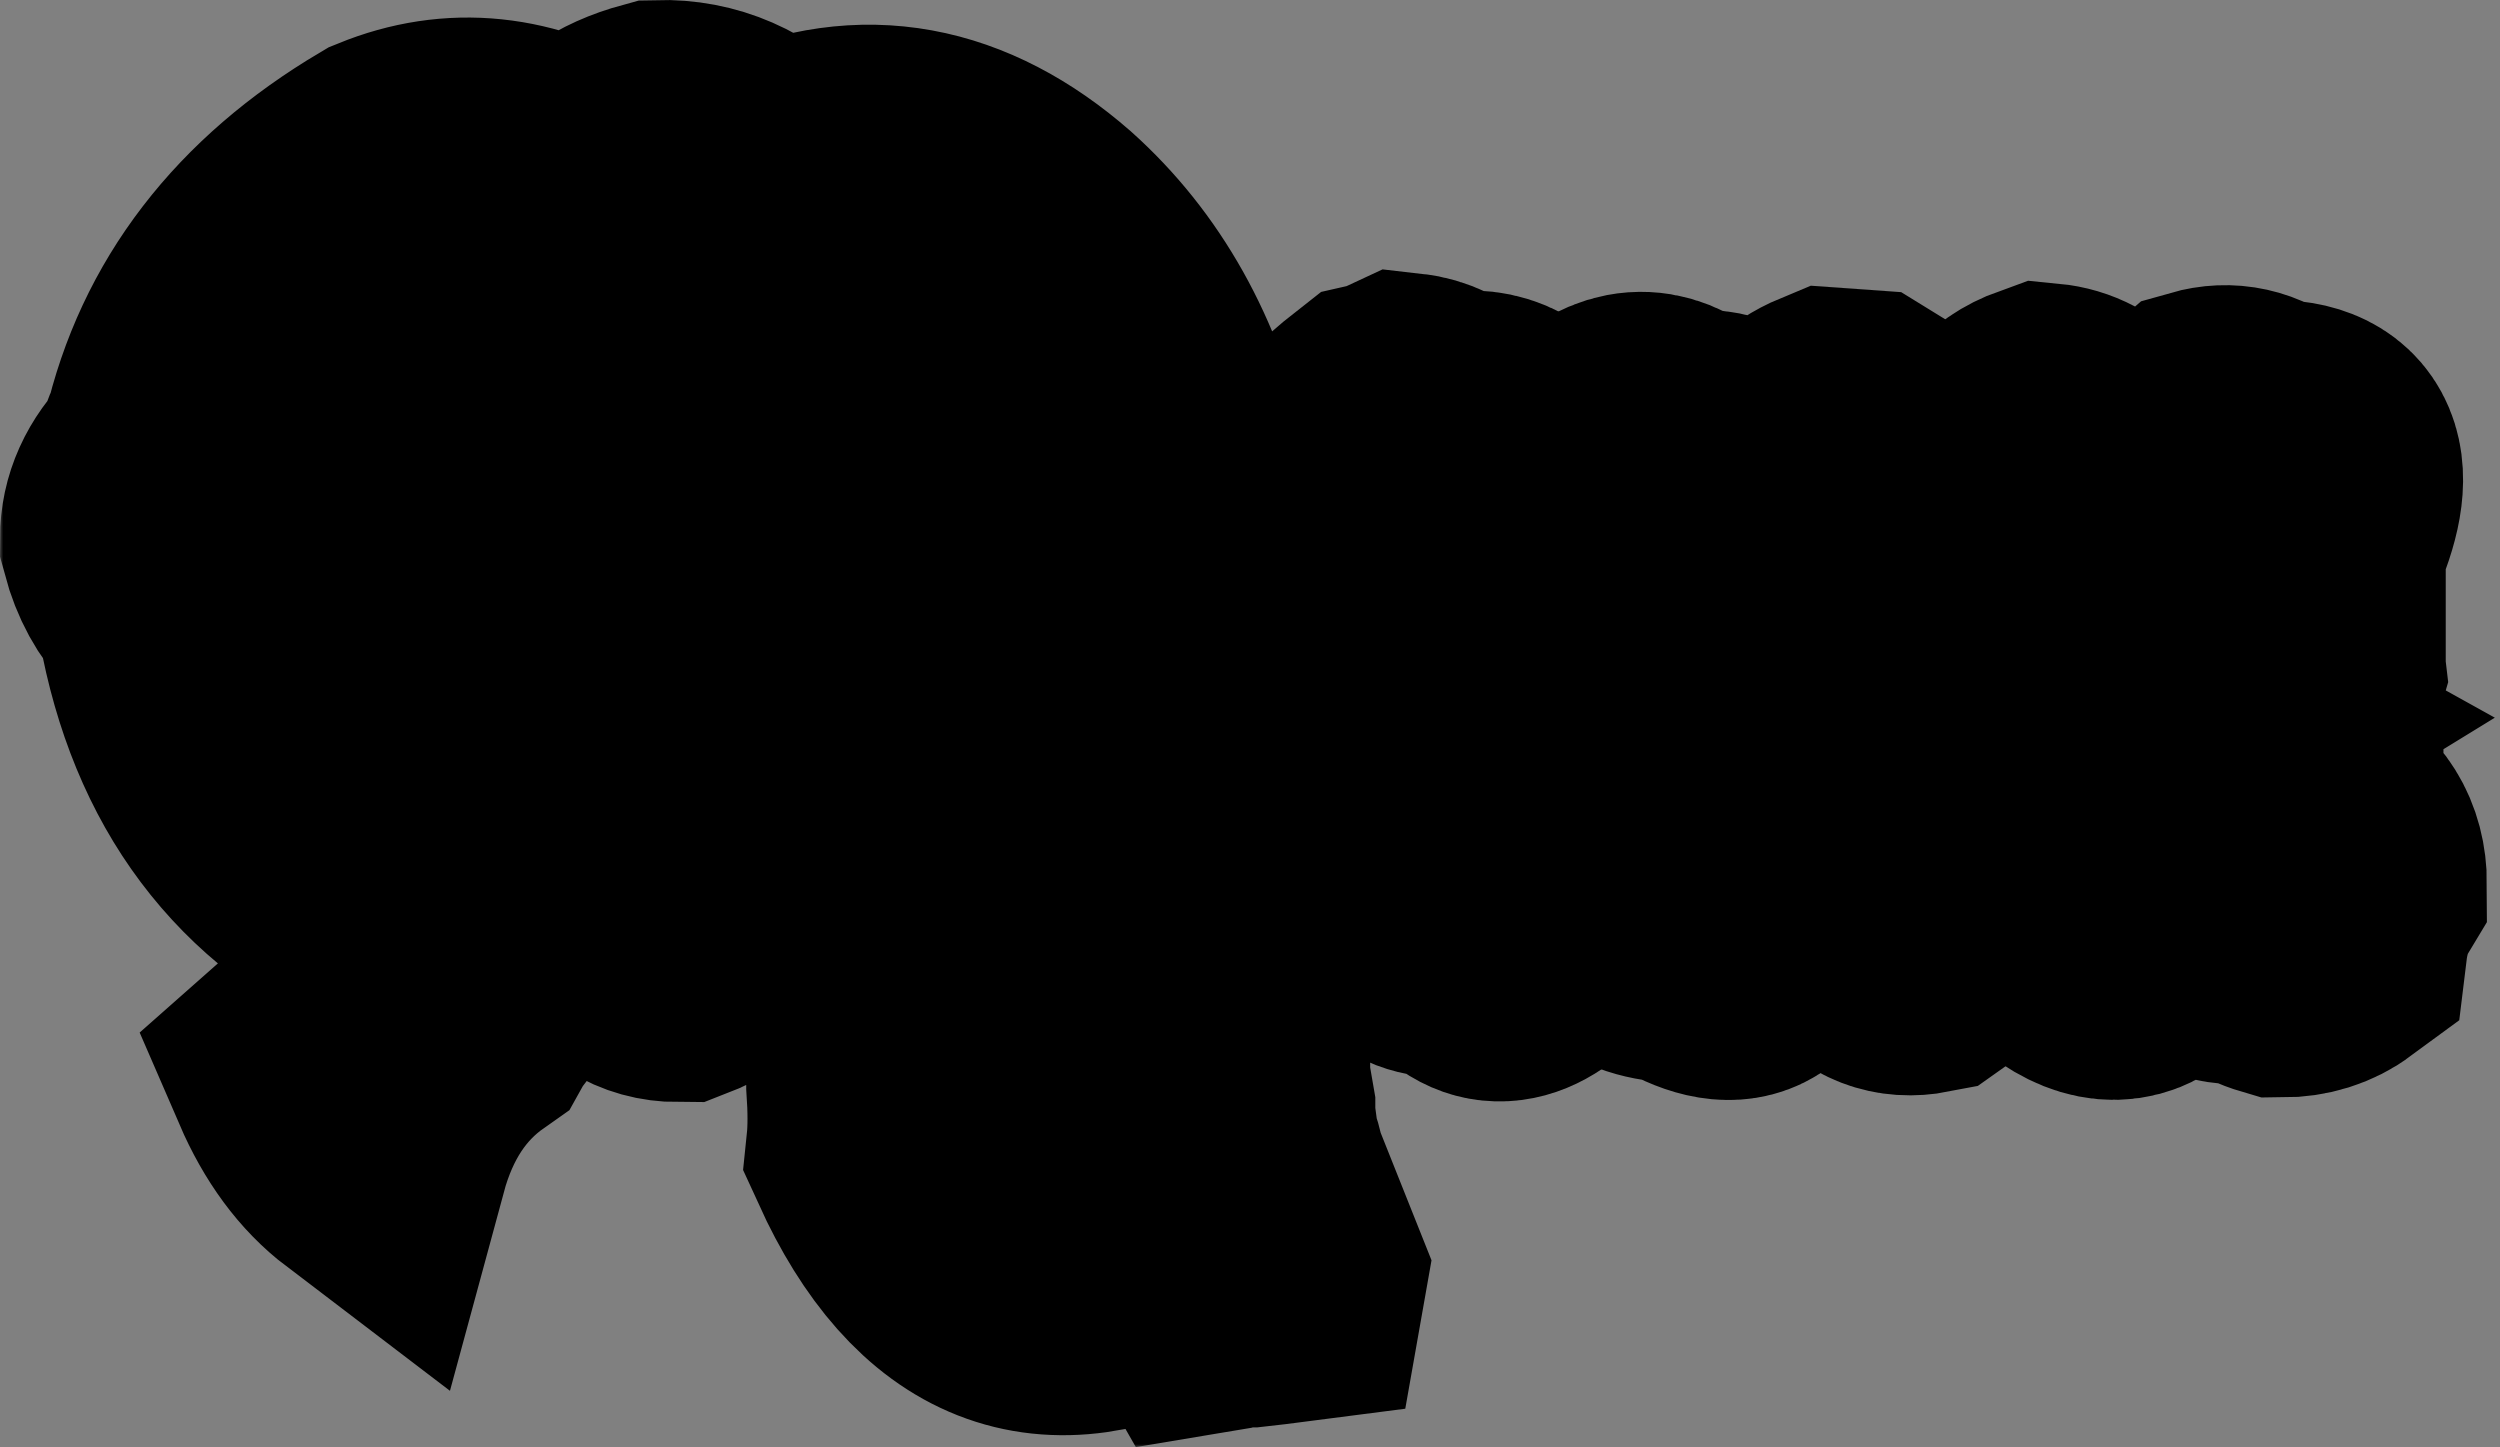 <svg width="380" height="220" viewBox="0 0 380 220" fill="none" xmlns="http://www.w3.org/2000/svg">
<rect x="0" y="0" width="380" height="220" fill="#808080" stroke="none"/>
<mask id="path-1-outside-1_2020_36" maskUnits="userSpaceOnUse" x="0" y="-1" width="380" height="221" fill="black">
<rect fill="white" y="-1" width="380" height="221"/>
<path d="M183.616 196.836C182.573 195.011 181.096 193.446 179.097 191.969C159.541 202.659 144.679 196.836 134.423 174.325C134.684 171.805 134.684 168.589 134.423 164.852V162.244L135.118 154.77L135.987 152.162V150.685C137.204 148.164 138.421 144.861 139.638 140.863L140.768 138.169L141.463 137.213C141.724 135.822 142.245 134.432 142.94 132.954L143.375 131.477L146.765 124.002C147.199 122.177 147.721 120.96 148.329 120.265C148.329 119.743 148.503 119.048 148.938 118.266L151.284 111.226C152.24 110.443 153.457 109.661 154.935 108.966C153.718 107.662 153.022 106.185 152.762 104.446C153.022 102.621 153.631 100.622 154.587 98.449L154.935 96.189L155.804 92.018C153.979 89.584 152.849 86.542 152.414 82.979C152.849 79.589 154.5 76.46 157.281 73.679C157.281 66.204 155.021 58.816 150.415 51.516C150.241 50.038 150.241 48.213 150.415 46.214L147.895 45.953C138.595 35.089 129.034 32.916 119.3 39.435C114.867 45.432 113.477 52.646 115.302 60.902L117.388 63.162L120.082 62.815C127.644 52.819 133.206 53.341 136.943 64.379C139.464 65.335 141.115 67.334 141.897 70.376C142.158 74.983 139.812 77.59 134.771 78.198C133.814 82.196 130.859 84.109 126.079 83.848L122.342 80.893C121.038 76.547 118.604 75.156 114.867 76.721C113.39 80.458 112.694 84.891 112.868 89.845C111.912 91.062 110.695 92.192 109.218 93.234C110.695 93.234 111.999 93.756 113.303 94.712L113.737 101.752L112.868 104.446V112.269L112.607 114.268C112.607 115.919 112.868 117.918 113.303 120.265V121.308C117.04 123.133 118.952 126.349 118.952 131.129C117.735 135.388 114.867 137.995 110.348 139.038C109.392 142.515 106.958 145.035 103.134 146.513C98.875 146.513 95.572 144.427 93.052 140.168C88.793 138.864 86.272 135.562 85.577 130.347C85.838 126.87 87.75 123.741 91.14 120.96C90.444 118.179 90.27 114.702 90.531 110.443C91.748 110.009 92.878 109.227 93.834 108.184C92.878 106.88 92.878 105.663 93.834 104.446L91.14 102.534C91.14 100.796 91.314 98.797 91.574 96.537L92.009 93.495L91.574 91.409V86.021C92.53 82.283 91.574 79.067 88.532 76.373L86.012 76.721C81.405 83.761 76.277 84.369 70.541 78.546C67.238 78.285 64.718 76.721 63.066 73.679C62.023 68.725 64.196 65.074 69.498 62.815C69.498 59.077 71.497 56.818 75.495 56.035C79.928 56.035 83.404 58.382 86.012 63.162H89.314C91.14 59.859 92.009 56.122 92.009 51.95C90.184 40.13 83.057 34.741 70.541 35.697C68.803 36.48 67.325 37.523 66.022 38.739C63.501 40.217 61.067 42.477 58.547 45.519C57.069 45.258 55.505 45.432 54.027 45.953L54.81 49.256L51.768 56.383C50.551 58.382 49.769 61.076 49.508 64.379L48.812 66.465L48.378 69.507C51.42 73.244 52.984 77.764 52.984 82.979C52.202 84.978 50.898 86.89 49.247 88.715C48.986 90.888 49.16 93.495 49.942 96.537L50.985 102.187V103.316L49.247 106.011L51.768 106.706C52.55 108.705 53.853 110.965 55.505 113.485C56.982 116.962 59.242 120.178 62.284 123.133C64.457 126.175 67.499 129.391 71.323 132.954L73.148 135.649C74.365 137.908 75.147 140.429 75.495 143.21C75.495 144.861 75.234 146.774 74.626 148.773L70.976 153.553L70.541 154.335C63.501 159.289 58.808 166.503 56.287 175.803C52.289 172.761 49.073 168.415 46.553 162.592L50.29 159.289C51.072 158.768 51.941 157.985 52.984 157.029L59.59 150.685L61.502 149.468C62.545 148.251 63.414 146.687 64.109 144.688C63.414 142.862 62.284 141.037 60.807 139.038C42.033 130.781 30.648 115.658 26.649 93.495L25.52 90.192C23.52 88.194 21.956 85.412 21 81.849C21 78.198 22.477 74.896 25.52 71.854L26.649 68.898L27.345 67.682C31.343 50.212 42.033 36.306 59.329 26.05C69.15 22.052 78.972 23.095 88.967 29.092C90.705 25.268 94.442 22.573 100.179 21.009C106.437 20.835 111.999 23.269 116.779 28.223C131.207 21.791 144.939 24.312 157.977 35.697C168.059 44.736 174.838 56.818 178.228 71.854C181.791 75.069 183.703 79.328 183.877 84.543C182.921 87.585 181.183 90.453 178.662 93.234C178.401 94.191 177.88 95.494 177.185 96.972L176.75 98.015C175.968 98.536 175.012 99.058 173.708 99.492C174.664 100.275 175.359 101.491 175.62 102.969L166.233 120.265C165.799 121.742 164.93 123.481 163.626 125.48L163.278 126.957L159.889 133.302L157.977 137.474C156.934 138.517 156.238 139.994 155.804 141.993L154.935 142.689L153.457 146.165C152.501 147.643 151.719 148.946 151.284 150.25C149.285 153.814 147.634 157.638 146.33 161.81C144.331 169.632 146.591 176.411 153.109 182.148L154.326 184.494C156.325 185.45 158.759 186.319 161.801 186.928C171.014 186.493 175.881 181.713 176.402 172.5C177.185 165.373 175.012 158.681 170.058 152.51L170.405 149.468C172.23 149.729 174.229 149.642 176.402 149.207L178.662 149.468L181.183 149.207H186.919L188.049 149.816L187.614 152.51L187.267 155.552V161.114C186.484 161.897 185.354 162.592 183.877 163.374C185.094 163.113 186.224 163.374 187.267 164.069L188.049 168.589V169.806L188.744 175.021C189.353 176.324 189.613 177.541 189.613 178.758L190.743 180.931L195.871 193.794L195.61 195.272L192.916 195.619L189.874 195.967H187.614L185.702 196.488L183.616 196.836Z"/>
<path d="M234.461 142.775C229.681 147.73 225.596 147.643 222.119 142.428C216.47 143.732 213.08 141.298 211.776 134.953C208.3 137.561 204.91 137.387 201.694 134.345C196.914 136.083 193.611 134.084 191.873 128.435C192.568 126.696 192.829 124.61 192.568 122.264V115.137C192.568 113.833 192.655 112.356 192.916 110.617C193.351 110.183 193.959 109.835 194.828 109.574L192.568 108.618V100.188C192.308 99.058 192.221 97.754 192.221 96.276C192.481 95.407 192.481 94.364 192.221 93.061V90.453C191.352 89.15 190.569 87.498 189.961 85.586L190.309 81.936C191.612 79.415 193.785 77.155 196.827 75.156C197.87 73.853 199.521 72.375 201.694 70.897L208.474 65.074L210.125 63.771C211.255 63.51 212.385 63.075 213.688 62.467C216.035 62.728 218.208 63.771 220.207 65.683C225.161 64.205 229.072 65.856 231.94 70.637C235.33 73.418 237.851 77.329 239.415 82.283C239.154 83.761 238.546 85.499 237.416 87.498C236.286 88.628 234.896 89.671 233.157 90.714L231.94 92.018L230.897 92.713L222.467 100.188L221.858 101.144L220.815 101.839L219.512 103.143L217.947 105.402C218.99 108.01 218.469 110.357 216.296 112.529C213.949 113.659 211.776 113.051 209.777 110.878C208.3 124.35 214.21 130.521 227.682 129.478L228.638 128.435C225.77 122.785 227.508 120.004 233.853 120.004C238.633 122.872 238.459 128.522 233.505 136.952C234.374 138.691 234.722 140.603 234.461 142.775ZM210.125 103.751C211.255 102.013 212.819 100.101 214.992 97.928L215.948 96.624L219.512 93.321L222.119 89.15C220.642 86.281 218.208 83.935 214.992 81.936C213.862 82.196 212.819 82.718 211.776 83.587C209.604 89.671 208.995 96.363 210.125 103.751Z"/>
<path d="M292.259 145.296C288.695 145.991 285.827 144.861 283.654 141.993C280.091 143.123 277.049 141.906 274.354 138.343V135.649C276.354 130.608 276.875 125.219 276.006 119.396C276.44 118.787 277.223 118.092 278.353 117.483L276.701 116.441C276.44 114.268 276.44 111.486 276.701 108.184V99.231L277.049 98.189V94.538C277.049 93.408 277.136 92.018 277.31 90.192C275.571 86.89 272.79 84.369 269.053 82.631C267.228 83.935 265.924 85.847 265.055 88.28V94.886L264.707 95.842C264.968 96.972 264.968 98.189 264.707 99.492L264.359 120.786L265.055 124.089C268.792 126.262 270.791 129.13 271.052 132.693C270.356 134.519 269.487 136.083 268.357 137.387C267.923 146.426 263.751 148.512 255.755 143.645C247.846 143.384 244.978 140.081 247.15 133.736C247.759 130.608 248.02 124.61 247.846 115.745L248.106 112.095C247.933 110.096 248.02 107.662 248.454 104.794L248.106 102.534L248.454 101.491C248.454 98.797 249.149 97.059 250.453 96.189C248.454 94.625 247.846 92.452 248.454 89.584C243.326 86.021 241.936 81.327 244.195 75.33C243.239 73.157 243.065 70.724 243.5 68.029C247.672 64.292 251.844 64.466 256.103 68.638C259.666 67.16 263.925 68.725 269.053 73.331C269.661 72.897 270.53 72.462 271.66 72.027C272.79 68.638 275.137 66.204 278.7 64.727L282.351 64.987L284.61 66.378C285.74 67.508 286.957 68.985 288.261 70.984L292.954 76.286C293.823 77.155 294.779 78.372 295.909 79.937C296.604 80.806 297.3 81.936 297.908 83.239C297.474 86.368 295.909 89.323 293.302 92.192V106.793C293.476 108.358 293.389 110.096 292.954 112.095L293.302 113.138C293.041 114.268 293.041 115.137 293.302 115.745C293.041 116.441 293.041 117.136 293.302 117.744L292.954 119.396V122.785C294.084 124.784 295.562 126.696 297.561 128.695C297.821 132.433 297.213 135.388 295.909 137.387C296.344 140.69 295.127 143.297 292.259 145.296Z"/>
<path d="M346.754 145.817C345.276 145.383 343.712 144.688 342.234 143.558C338.323 144.427 334.847 143.036 331.979 139.299L329.023 139.907C323.374 150.858 314.856 147.469 303.471 129.738C303.21 128.435 303.123 126.87 303.123 125.132L307.034 119.222C306.773 117.918 306.947 116.354 307.382 114.615C307.121 114.007 307.121 113.225 307.382 112.356L307.034 111.66L307.382 108.097V92.626C307.121 91.322 307.295 89.845 307.729 88.367L307.382 86.368C306.513 84.63 304.948 82.544 302.775 80.11V75.504C303.21 74.896 303.905 74.113 304.774 73.244L305.035 72.549C304.601 68.464 306.6 65.596 310.945 64.031C313.64 64.292 315.899 65.509 317.898 67.682C321.375 66.986 324.069 68.29 326.068 71.593L326.416 75.852C326.155 77.59 325.547 79.589 324.417 81.762L324.156 88.976L323.809 91.322L324.156 91.931L323.809 92.974L324.156 93.93L323.461 108.705C323.722 110.443 323.548 112.529 323.113 114.963L321.201 116.267L323.461 117.223C323.2 121.655 325.112 125.393 329.023 128.435C331.022 128 332.761 126.783 334.325 124.784V118.613L334.673 117.918V112.356L334.934 111.313C335.629 111.139 336.498 110.704 337.628 110.009L335.281 108.705L334.673 108.097C335.107 106.532 335.194 104.881 334.934 103.143V90.627C335.194 90.453 335.281 89.584 335.281 88.02C330.675 84.109 329.632 79.415 331.979 73.939C331.37 70.376 332.587 67.334 335.629 64.727C338.671 63.858 341.539 64.466 344.146 66.639C353.62 66.03 355.793 71.245 350.752 82.457V97.58C350.491 98.189 350.491 99.666 350.752 101.839C350.491 102.708 350.404 103.838 350.404 105.142V123.828C354.837 126.001 357.01 129.565 357.01 134.345C355.445 136.952 354.489 139.994 354.055 143.558C352.056 145.035 349.622 145.817 346.754 145.817Z"/>
</mask>
<path d="M183.616 196.836C182.573 195.011 181.096 193.446 179.097 191.969C159.541 202.659 144.679 196.836 134.423 174.325C134.684 171.805 134.684 168.589 134.423 164.852V162.244L135.118 154.77L135.987 152.162V150.685C137.204 148.164 138.421 144.861 139.638 140.863L140.768 138.169L141.463 137.213C141.724 135.822 142.245 134.432 142.94 132.954L143.375 131.477L146.765 124.002C147.199 122.177 147.721 120.96 148.329 120.265C148.329 119.743 148.503 119.048 148.938 118.266L151.284 111.226C152.24 110.443 153.457 109.661 154.935 108.966C153.718 107.662 153.022 106.185 152.762 104.446C153.022 102.621 153.631 100.622 154.587 98.449L154.935 96.189L155.804 92.018C153.979 89.584 152.849 86.542 152.414 82.979C152.849 79.589 154.5 76.46 157.281 73.679C157.281 66.204 155.021 58.816 150.415 51.516C150.241 50.038 150.241 48.213 150.415 46.214L147.895 45.953C138.595 35.089 129.034 32.916 119.3 39.435C114.867 45.432 113.477 52.646 115.302 60.902L117.388 63.162L120.082 62.815C127.644 52.819 133.206 53.341 136.943 64.379C139.464 65.335 141.115 67.334 141.897 70.376C142.158 74.983 139.812 77.59 134.771 78.198C133.814 82.196 130.859 84.109 126.079 83.848L122.342 80.893C121.038 76.547 118.604 75.156 114.867 76.721C113.39 80.458 112.694 84.891 112.868 89.845C111.912 91.062 110.695 92.192 109.218 93.234C110.695 93.234 111.999 93.756 113.303 94.712L113.737 101.752L112.868 104.446V112.269L112.607 114.268C112.607 115.919 112.868 117.918 113.303 120.265V121.308C117.04 123.133 118.952 126.349 118.952 131.129C117.735 135.388 114.867 137.995 110.348 139.038C109.392 142.515 106.958 145.035 103.134 146.513C98.875 146.513 95.572 144.427 93.052 140.168C88.793 138.864 86.272 135.562 85.577 130.347C85.838 126.87 87.75 123.741 91.14 120.96C90.444 118.179 90.27 114.702 90.531 110.443C91.748 110.009 92.878 109.227 93.834 108.184C92.878 106.88 92.878 105.663 93.834 104.446L91.14 102.534C91.14 100.796 91.314 98.797 91.574 96.537L92.009 93.495L91.574 91.409V86.021C92.53 82.283 91.574 79.067 88.532 76.373L86.012 76.721C81.405 83.761 76.277 84.369 70.541 78.546C67.238 78.285 64.718 76.721 63.066 73.679C62.023 68.725 64.196 65.074 69.498 62.815C69.498 59.077 71.497 56.818 75.495 56.035C79.928 56.035 83.404 58.382 86.012 63.162H89.314C91.14 59.859 92.009 56.122 92.009 51.95C90.184 40.13 83.057 34.741 70.541 35.697C68.803 36.48 67.325 37.523 66.022 38.739C63.501 40.217 61.067 42.477 58.547 45.519C57.069 45.258 55.505 45.432 54.027 45.953L54.81 49.256L51.768 56.383C50.551 58.382 49.769 61.076 49.508 64.379L48.812 66.465L48.378 69.507C51.42 73.244 52.984 77.764 52.984 82.979C52.202 84.978 50.898 86.89 49.247 88.715C48.986 90.888 49.16 93.495 49.942 96.537L50.985 102.187V103.316L49.247 106.011L51.768 106.706C52.55 108.705 53.853 110.965 55.505 113.485C56.982 116.962 59.242 120.178 62.284 123.133C64.457 126.175 67.499 129.391 71.323 132.954L73.148 135.649C74.365 137.908 75.147 140.429 75.495 143.21C75.495 144.861 75.234 146.774 74.626 148.773L70.976 153.553L70.541 154.335C63.501 159.289 58.808 166.503 56.287 175.803C52.289 172.761 49.073 168.415 46.553 162.592L50.29 159.289C51.072 158.768 51.941 157.985 52.984 157.029L59.59 150.685L61.502 149.468C62.545 148.251 63.414 146.687 64.109 144.688C63.414 142.862 62.284 141.037 60.807 139.038C42.033 130.781 30.648 115.658 26.649 93.495L25.52 90.192C23.52 88.194 21.956 85.412 21 81.849C21 78.198 22.477 74.896 25.52 71.854L26.649 68.898L27.345 67.682C31.343 50.212 42.033 36.306 59.329 26.05C69.15 22.052 78.972 23.095 88.967 29.092C90.705 25.268 94.442 22.573 100.179 21.009C106.437 20.835 111.999 23.269 116.779 28.223C131.207 21.791 144.939 24.312 157.977 35.697C168.059 44.736 174.838 56.818 178.228 71.854C181.791 75.069 183.703 79.328 183.877 84.543C182.921 87.585 181.183 90.453 178.662 93.234C178.401 94.191 177.88 95.494 177.185 96.972L176.75 98.015C175.968 98.536 175.012 99.058 173.708 99.492C174.664 100.275 175.359 101.491 175.62 102.969L166.233 120.265C165.799 121.742 164.93 123.481 163.626 125.48L163.278 126.957L159.889 133.302L157.977 137.474C156.934 138.517 156.238 139.994 155.804 141.993L154.935 142.689L153.457 146.165C152.501 147.643 151.719 148.946 151.284 150.25C149.285 153.814 147.634 157.638 146.33 161.81C144.331 169.632 146.591 176.411 153.109 182.148L154.326 184.494C156.325 185.45 158.759 186.319 161.801 186.928C171.014 186.493 175.881 181.713 176.402 172.5C177.185 165.373 175.012 158.681 170.058 152.51L170.405 149.468C172.23 149.729 174.229 149.642 176.402 149.207L178.662 149.468L181.183 149.207H186.919L188.049 149.816L187.614 152.51L187.267 155.552V161.114C186.484 161.897 185.354 162.592 183.877 163.374C185.094 163.113 186.224 163.374 187.267 164.069L188.049 168.589V169.806L188.744 175.021C189.353 176.324 189.613 177.541 189.613 178.758L190.743 180.931L195.871 193.794L195.61 195.272L192.916 195.619L189.874 195.967H187.614L185.702 196.488L183.616 196.836Z" fill="white"/>
<path d="M234.461 142.775C229.681 147.73 225.596 147.643 222.119 142.428C216.47 143.732 213.08 141.298 211.776 134.953C208.3 137.561 204.91 137.387 201.694 134.345C196.914 136.083 193.611 134.084 191.873 128.435C192.568 126.696 192.829 124.61 192.568 122.264V115.137C192.568 113.833 192.655 112.356 192.916 110.617C193.351 110.183 193.959 109.835 194.828 109.574L192.568 108.618V100.188C192.308 99.058 192.221 97.754 192.221 96.276C192.481 95.407 192.481 94.364 192.221 93.061V90.453C191.352 89.15 190.569 87.498 189.961 85.586L190.309 81.936C191.612 79.415 193.785 77.155 196.827 75.156C197.87 73.853 199.521 72.375 201.694 70.897L208.474 65.074L210.125 63.771C211.255 63.51 212.385 63.075 213.688 62.467C216.035 62.728 218.208 63.771 220.207 65.683C225.161 64.205 229.072 65.856 231.94 70.637C235.33 73.418 237.851 77.329 239.415 82.283C239.154 83.761 238.546 85.499 237.416 87.498C236.286 88.628 234.896 89.671 233.157 90.714L231.94 92.018L230.897 92.713L222.467 100.188L221.858 101.144L220.815 101.839L219.512 103.143L217.947 105.402C218.99 108.01 218.469 110.357 216.296 112.529C213.949 113.659 211.776 113.051 209.777 110.878C208.3 124.35 214.21 130.521 227.682 129.478L228.638 128.435C225.77 122.785 227.508 120.004 233.853 120.004C238.633 122.872 238.459 128.522 233.505 136.952C234.374 138.691 234.722 140.603 234.461 142.775ZM210.125 103.751C211.255 102.013 212.819 100.101 214.992 97.928L215.948 96.624L219.512 93.321L222.119 89.15C220.642 86.281 218.208 83.935 214.992 81.936C213.862 82.196 212.819 82.718 211.776 83.587C209.604 89.671 208.995 96.363 210.125 103.751Z" fill="white"/>
<path d="M292.259 145.296C288.695 145.991 285.827 144.861 283.654 141.993C280.091 143.123 277.049 141.906 274.354 138.343V135.649C276.354 130.608 276.875 125.219 276.006 119.396C276.44 118.787 277.223 118.092 278.353 117.483L276.701 116.441C276.44 114.268 276.44 111.486 276.701 108.184V99.231L277.049 98.189V94.538C277.049 93.408 277.136 92.018 277.31 90.192C275.571 86.89 272.79 84.369 269.053 82.631C267.228 83.935 265.924 85.847 265.055 88.28V94.886L264.707 95.842C264.968 96.972 264.968 98.189 264.707 99.492L264.359 120.786L265.055 124.089C268.792 126.262 270.791 129.13 271.052 132.693C270.356 134.519 269.487 136.083 268.357 137.387C267.923 146.426 263.751 148.512 255.755 143.645C247.846 143.384 244.978 140.081 247.15 133.736C247.759 130.608 248.02 124.61 247.846 115.745L248.106 112.095C247.933 110.096 248.02 107.662 248.454 104.794L248.106 102.534L248.454 101.491C248.454 98.797 249.149 97.059 250.453 96.189C248.454 94.625 247.846 92.452 248.454 89.584C243.326 86.021 241.936 81.327 244.195 75.33C243.239 73.157 243.065 70.724 243.5 68.029C247.672 64.292 251.844 64.466 256.103 68.638C259.666 67.16 263.925 68.725 269.053 73.331C269.661 72.897 270.53 72.462 271.66 72.027C272.79 68.638 275.137 66.204 278.7 64.727L282.351 64.987L284.61 66.378C285.74 67.508 286.957 68.985 288.261 70.984L292.954 76.286C293.823 77.155 294.779 78.372 295.909 79.937C296.604 80.806 297.3 81.936 297.908 83.239C297.474 86.368 295.909 89.323 293.302 92.192V106.793C293.476 108.358 293.389 110.096 292.954 112.095L293.302 113.138C293.041 114.268 293.041 115.137 293.302 115.745C293.041 116.441 293.041 117.136 293.302 117.744L292.954 119.396V122.785C294.084 124.784 295.562 126.696 297.561 128.695C297.821 132.433 297.213 135.388 295.909 137.387C296.344 140.69 295.127 143.297 292.259 145.296Z" fill="white"/>
<path d="M346.754 145.817C345.276 145.383 343.712 144.688 342.234 143.558C338.323 144.427 334.847 143.036 331.979 139.299L329.023 139.907C323.374 150.858 314.856 147.469 303.471 129.738C303.21 128.435 303.123 126.87 303.123 125.132L307.034 119.222C306.773 117.918 306.947 116.354 307.382 114.615C307.121 114.007 307.121 113.225 307.382 112.356L307.034 111.66L307.382 108.097V92.626C307.121 91.322 307.295 89.845 307.729 88.367L307.382 86.368C306.513 84.63 304.948 82.544 302.775 80.11V75.504C303.21 74.896 303.905 74.113 304.774 73.244L305.035 72.549C304.601 68.464 306.6 65.596 310.945 64.031C313.64 64.292 315.899 65.509 317.898 67.682C321.375 66.986 324.069 68.29 326.068 71.593L326.416 75.852C326.155 77.59 325.547 79.589 324.417 81.762L324.156 88.976L323.809 91.322L324.156 91.931L323.809 92.974L324.156 93.93L323.461 108.705C323.722 110.443 323.548 112.529 323.113 114.963L321.201 116.267L323.461 117.223C323.2 121.655 325.112 125.393 329.023 128.435C331.022 128 332.761 126.783 334.325 124.784V118.613L334.673 117.918V112.356L334.934 111.313C335.629 111.139 336.498 110.704 337.628 110.009L335.281 108.705L334.673 108.097C335.107 106.532 335.194 104.881 334.934 103.143V90.627C335.194 90.453 335.281 89.584 335.281 88.02C330.675 84.109 329.632 79.415 331.979 73.939C331.37 70.376 332.587 67.334 335.629 64.727C338.671 63.858 341.539 64.466 344.146 66.639C353.62 66.03 355.793 71.245 350.752 82.457V97.58C350.491 98.189 350.491 99.666 350.752 101.839C350.491 102.708 350.404 103.838 350.404 105.142V123.828C354.837 126.001 357.01 129.565 357.01 134.345C355.445 136.952 354.489 139.994 354.055 143.558C352.056 145.035 349.622 145.817 346.754 145.817Z" fill="white"/>
<path d="M183.616 196.836C182.573 195.011 181.096 193.446 179.097 191.969C159.541 202.659 144.679 196.836 134.423 174.325C134.684 171.805 134.684 168.589 134.423 164.852V162.244L135.118 154.77L135.987 152.162V150.685C137.204 148.164 138.421 144.861 139.638 140.863L140.768 138.169L141.463 137.213C141.724 135.822 142.245 134.432 142.94 132.954L143.375 131.477L146.765 124.002C147.199 122.177 147.721 120.96 148.329 120.265C148.329 119.743 148.503 119.048 148.938 118.266L151.284 111.226C152.24 110.443 153.457 109.661 154.935 108.966C153.718 107.662 153.022 106.185 152.762 104.446C153.022 102.621 153.631 100.622 154.587 98.449L154.935 96.189L155.804 92.018C153.979 89.584 152.849 86.542 152.414 82.979C152.849 79.589 154.5 76.46 157.281 73.679C157.281 66.204 155.021 58.816 150.415 51.516C150.241 50.038 150.241 48.213 150.415 46.214L147.895 45.953C138.595 35.089 129.034 32.916 119.3 39.435C114.867 45.432 113.477 52.646 115.302 60.902L117.388 63.162L120.082 62.815C127.644 52.819 133.206 53.341 136.943 64.379C139.464 65.335 141.115 67.334 141.897 70.376C142.158 74.983 139.812 77.59 134.771 78.198C133.814 82.196 130.859 84.109 126.079 83.848L122.342 80.893C121.038 76.547 118.604 75.156 114.867 76.721C113.39 80.458 112.694 84.891 112.868 89.845C111.912 91.062 110.695 92.192 109.218 93.234C110.695 93.234 111.999 93.756 113.303 94.712L113.737 101.752L112.868 104.446V112.269L112.607 114.268C112.607 115.919 112.868 117.918 113.303 120.265V121.308C117.04 123.133 118.952 126.349 118.952 131.129C117.735 135.388 114.867 137.995 110.348 139.038C109.392 142.515 106.958 145.035 103.134 146.513C98.875 146.513 95.572 144.427 93.052 140.168C88.793 138.864 86.272 135.562 85.577 130.347C85.838 126.87 87.75 123.741 91.14 120.96C90.444 118.179 90.27 114.702 90.531 110.443C91.748 110.009 92.878 109.227 93.834 108.184C92.878 106.88 92.878 105.663 93.834 104.446L91.14 102.534C91.14 100.796 91.314 98.797 91.574 96.537L92.009 93.495L91.574 91.409V86.021C92.53 82.283 91.574 79.067 88.532 76.373L86.012 76.721C81.405 83.761 76.277 84.369 70.541 78.546C67.238 78.285 64.718 76.721 63.066 73.679C62.023 68.725 64.196 65.074 69.498 62.815C69.498 59.077 71.497 56.818 75.495 56.035C79.928 56.035 83.404 58.382 86.012 63.162H89.314C91.14 59.859 92.009 56.122 92.009 51.95C90.184 40.13 83.057 34.741 70.541 35.697C68.803 36.48 67.325 37.523 66.022 38.739C63.501 40.217 61.067 42.477 58.547 45.519C57.069 45.258 55.505 45.432 54.027 45.953L54.81 49.256L51.768 56.383C50.551 58.382 49.769 61.076 49.508 64.379L48.812 66.465L48.378 69.507C51.42 73.244 52.984 77.764 52.984 82.979C52.202 84.978 50.898 86.89 49.247 88.715C48.986 90.888 49.16 93.495 49.942 96.537L50.985 102.187V103.316L49.247 106.011L51.768 106.706C52.55 108.705 53.853 110.965 55.505 113.485C56.982 116.962 59.242 120.178 62.284 123.133C64.457 126.175 67.499 129.391 71.323 132.954L73.148 135.649C74.365 137.908 75.147 140.429 75.495 143.21C75.495 144.861 75.234 146.774 74.626 148.773L70.976 153.553L70.541 154.335C63.501 159.289 58.808 166.503 56.287 175.803C52.289 172.761 49.073 168.415 46.553 162.592L50.29 159.289C51.072 158.768 51.941 157.985 52.984 157.029L59.59 150.685L61.502 149.468C62.545 148.251 63.414 146.687 64.109 144.688C63.414 142.862 62.284 141.037 60.807 139.038C42.033 130.781 30.648 115.658 26.649 93.495L25.52 90.192C23.52 88.194 21.956 85.412 21 81.849C21 78.198 22.477 74.896 25.52 71.854L26.649 68.898L27.345 67.682C31.343 50.212 42.033 36.306 59.329 26.05C69.15 22.052 78.972 23.095 88.967 29.092C90.705 25.268 94.442 22.573 100.179 21.009C106.437 20.835 111.999 23.269 116.779 28.223C131.207 21.791 144.939 24.312 157.977 35.697C168.059 44.736 174.838 56.818 178.228 71.854C181.791 75.069 183.703 79.328 183.877 84.543C182.921 87.585 181.183 90.453 178.662 93.234C178.401 94.191 177.88 95.494 177.185 96.972L176.75 98.015C175.968 98.536 175.012 99.058 173.708 99.492C174.664 100.275 175.359 101.491 175.62 102.969L166.233 120.265C165.799 121.742 164.93 123.481 163.626 125.48L163.278 126.957L159.889 133.302L157.977 137.474C156.934 138.517 156.238 139.994 155.804 141.993L154.935 142.689L153.457 146.165C152.501 147.643 151.719 148.946 151.284 150.25C149.285 153.814 147.634 157.638 146.33 161.81C144.331 169.632 146.591 176.411 153.109 182.148L154.326 184.494C156.325 185.45 158.759 186.319 161.801 186.928C171.014 186.493 175.881 181.713 176.402 172.5C177.185 165.373 175.012 158.681 170.058 152.51L170.405 149.468C172.23 149.729 174.229 149.642 176.402 149.207L178.662 149.468L181.183 149.207H186.919L188.049 149.816L187.614 152.51L187.267 155.552V161.114C186.484 161.897 185.354 162.592 183.877 163.374C185.094 163.113 186.224 163.374 187.267 164.069L188.049 168.589V169.806L188.744 175.021C189.353 176.324 189.613 177.541 189.613 178.758L190.743 180.931L195.871 193.794L195.61 195.272L192.916 195.619L189.874 195.967H187.614L185.702 196.488L183.616 196.836Z" stroke="black" stroke-width="42" mask="url(#path-1-outside-1_2020_36)"/>
<path d="M234.461 142.775C229.681 147.73 225.596 147.643 222.119 142.428C216.47 143.732 213.08 141.298 211.776 134.953C208.3 137.561 204.91 137.387 201.694 134.345C196.914 136.083 193.611 134.084 191.873 128.435C192.568 126.696 192.829 124.61 192.568 122.264V115.137C192.568 113.833 192.655 112.356 192.916 110.617C193.351 110.183 193.959 109.835 194.828 109.574L192.568 108.618V100.188C192.308 99.058 192.221 97.754 192.221 96.276C192.481 95.407 192.481 94.364 192.221 93.061V90.453C191.352 89.15 190.569 87.498 189.961 85.586L190.309 81.936C191.612 79.415 193.785 77.155 196.827 75.156C197.87 73.853 199.521 72.375 201.694 70.897L208.474 65.074L210.125 63.771C211.255 63.51 212.385 63.075 213.688 62.467C216.035 62.728 218.208 63.771 220.207 65.683C225.161 64.205 229.072 65.856 231.94 70.637C235.33 73.418 237.851 77.329 239.415 82.283C239.154 83.761 238.546 85.499 237.416 87.498C236.286 88.628 234.896 89.671 233.157 90.714L231.94 92.018L230.897 92.713L222.467 100.188L221.858 101.144L220.815 101.839L219.512 103.143L217.947 105.402C218.99 108.01 218.469 110.357 216.296 112.529C213.949 113.659 211.776 113.051 209.777 110.878C208.3 124.35 214.21 130.521 227.682 129.478L228.638 128.435C225.77 122.785 227.508 120.004 233.853 120.004C238.633 122.872 238.459 128.522 233.505 136.952C234.374 138.691 234.722 140.603 234.461 142.775ZM210.125 103.751C211.255 102.013 212.819 100.101 214.992 97.928L215.948 96.624L219.512 93.321L222.119 89.15C220.642 86.281 218.208 83.935 214.992 81.936C213.862 82.196 212.819 82.718 211.776 83.587C209.604 89.671 208.995 96.363 210.125 103.751Z" stroke="black" stroke-width="42" mask="url(#path-1-outside-1_2020_36)"/>
<path d="M292.259 145.296C288.695 145.991 285.827 144.861 283.654 141.993C280.091 143.123 277.049 141.906 274.354 138.343V135.649C276.354 130.608 276.875 125.219 276.006 119.396C276.44 118.787 277.223 118.092 278.353 117.483L276.701 116.441C276.44 114.268 276.44 111.486 276.701 108.184V99.231L277.049 98.189V94.538C277.049 93.408 277.136 92.018 277.31 90.192C275.571 86.89 272.79 84.369 269.053 82.631C267.228 83.935 265.924 85.847 265.055 88.28V94.886L264.707 95.842C264.968 96.972 264.968 98.189 264.707 99.492L264.359 120.786L265.055 124.089C268.792 126.262 270.791 129.13 271.052 132.693C270.356 134.519 269.487 136.083 268.357 137.387C267.923 146.426 263.751 148.512 255.755 143.645C247.846 143.384 244.978 140.081 247.15 133.736C247.759 130.608 248.02 124.61 247.846 115.745L248.106 112.095C247.933 110.096 248.02 107.662 248.454 104.794L248.106 102.534L248.454 101.491C248.454 98.797 249.149 97.059 250.453 96.189C248.454 94.625 247.846 92.452 248.454 89.584C243.326 86.021 241.936 81.327 244.195 75.33C243.239 73.157 243.065 70.724 243.5 68.029C247.672 64.292 251.844 64.466 256.103 68.638C259.666 67.16 263.925 68.725 269.053 73.331C269.661 72.897 270.53 72.462 271.66 72.027C272.79 68.638 275.137 66.204 278.7 64.727L282.351 64.987L284.61 66.378C285.74 67.508 286.957 68.985 288.261 70.984L292.954 76.286C293.823 77.155 294.779 78.372 295.909 79.937C296.604 80.806 297.3 81.936 297.908 83.239C297.474 86.368 295.909 89.323 293.302 92.192V106.793C293.476 108.358 293.389 110.096 292.954 112.095L293.302 113.138C293.041 114.268 293.041 115.137 293.302 115.745C293.041 116.441 293.041 117.136 293.302 117.744L292.954 119.396V122.785C294.084 124.784 295.562 126.696 297.561 128.695C297.821 132.433 297.213 135.388 295.909 137.387C296.344 140.69 295.127 143.297 292.259 145.296Z" stroke="black" stroke-width="42" mask="url(#path-1-outside-1_2020_36)"/>
<path d="M346.754 145.817C345.276 145.383 343.712 144.688 342.234 143.558C338.323 144.427 334.847 143.036 331.979 139.299L329.023 139.907C323.374 150.858 314.856 147.469 303.471 129.738C303.21 128.435 303.123 126.87 303.123 125.132L307.034 119.222C306.773 117.918 306.947 116.354 307.382 114.615C307.121 114.007 307.121 113.225 307.382 112.356L307.034 111.66L307.382 108.097V92.626C307.121 91.322 307.295 89.845 307.729 88.367L307.382 86.368C306.513 84.63 304.948 82.544 302.775 80.11V75.504C303.21 74.896 303.905 74.113 304.774 73.244L305.035 72.549C304.601 68.464 306.6 65.596 310.945 64.031C313.64 64.292 315.899 65.509 317.898 67.682C321.375 66.986 324.069 68.29 326.068 71.593L326.416 75.852C326.155 77.59 325.547 79.589 324.417 81.762L324.156 88.976L323.809 91.322L324.156 91.931L323.809 92.974L324.156 93.93L323.461 108.705C323.722 110.443 323.548 112.529 323.113 114.963L321.201 116.267L323.461 117.223C323.2 121.655 325.112 125.393 329.023 128.435C331.022 128 332.761 126.783 334.325 124.784V118.613L334.673 117.918V112.356L334.934 111.313C335.629 111.139 336.498 110.704 337.628 110.009L335.281 108.705L334.673 108.097C335.107 106.532 335.194 104.881 334.934 103.143V90.627C335.194 90.453 335.281 89.584 335.281 88.02C330.675 84.109 329.632 79.415 331.979 73.939C331.37 70.376 332.587 67.334 335.629 64.727C338.671 63.858 341.539 64.466 344.146 66.639C353.62 66.03 355.793 71.245 350.752 82.457V97.58C350.491 98.189 350.491 99.666 350.752 101.839C350.491 102.708 350.404 103.838 350.404 105.142V123.828C354.837 126.001 357.01 129.565 357.01 134.345C355.445 136.952 354.489 139.994 354.055 143.558C352.056 145.035 349.622 145.817 346.754 145.817Z" stroke="black" stroke-width="42" mask="url(#path-1-outside-1_2020_36)"/>
</svg>
